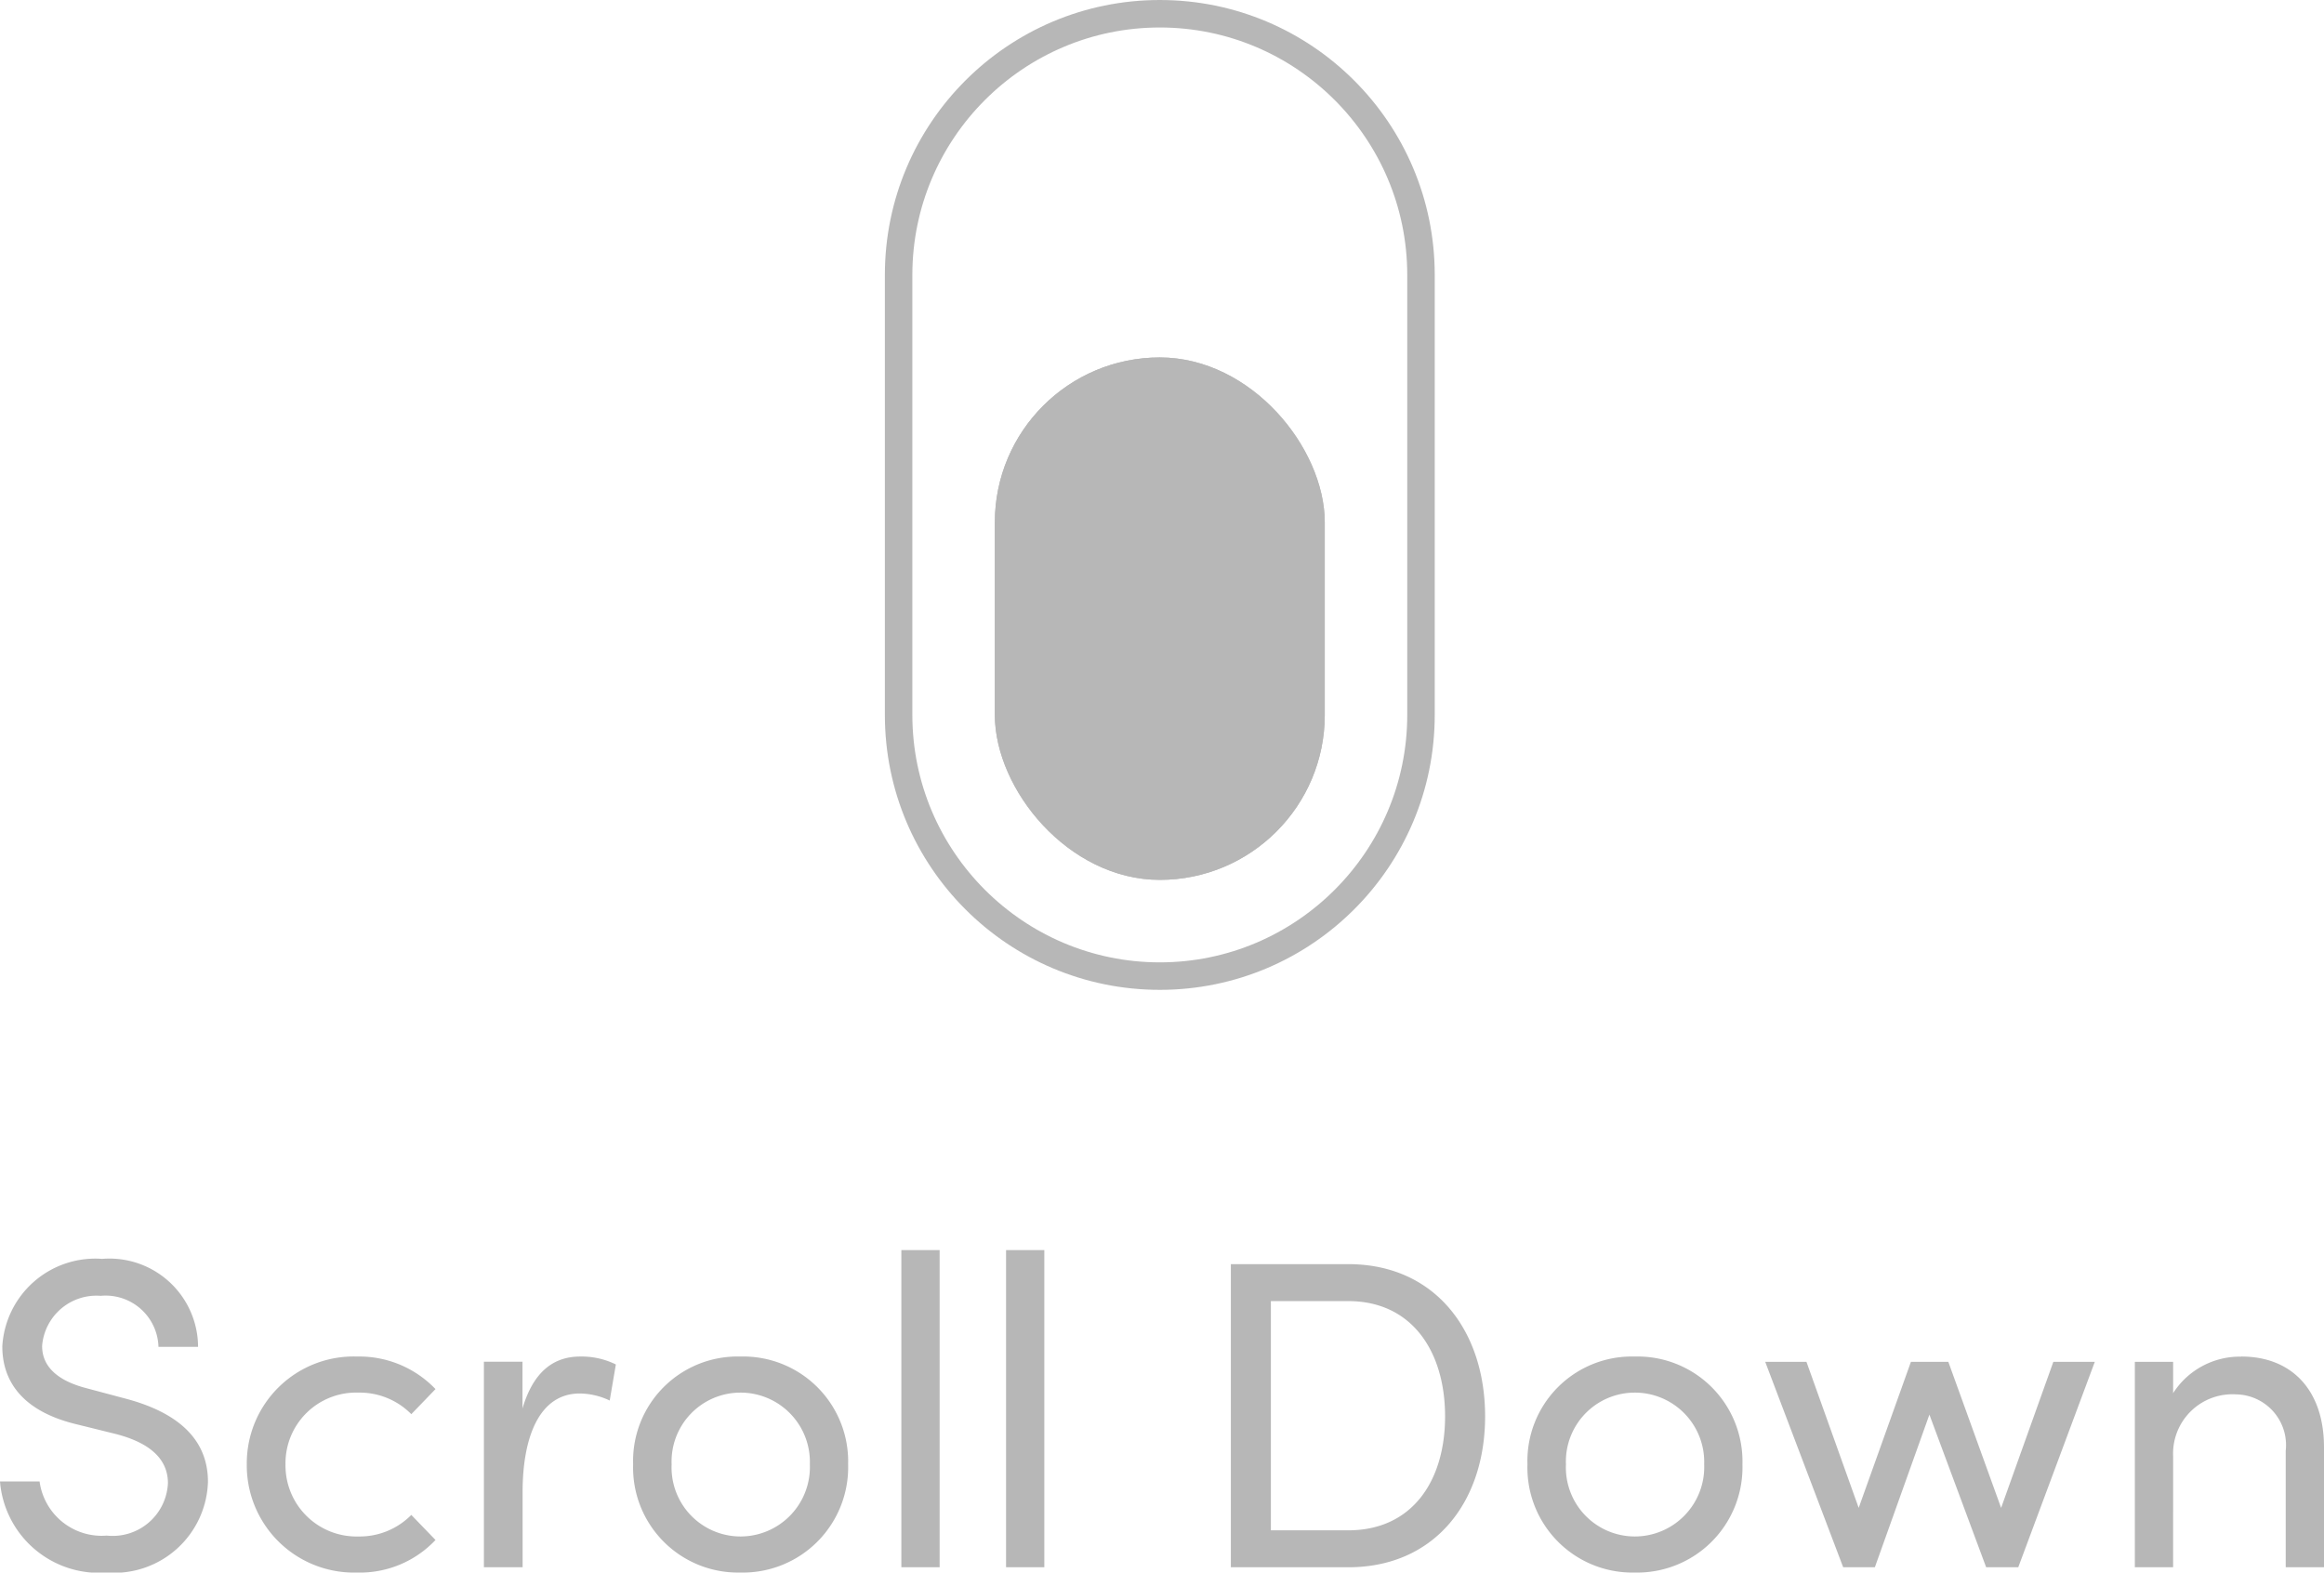 <svg xmlns="http://www.w3.org/2000/svg" width="84.528" height="57.192" viewBox="0 0 84.528 57.192">
  <g id="Group_17329" data-name="Group 17329" transform="translate(-917.816 -989)">
    <g id="Path_481" data-name="Path 481" transform="translate(950 989)" fill="none" opacity="0.5">
      <path d="M10,0A10,10,0,0,1,20,10V26A10,10,0,0,1,0,26V10A10,10,0,0,1,10,0Z" stroke="none"/>
      <path d="M 10 1 C 5.037 1 1 5.037 1 10 L 1 26 C 1 30.963 5.037 35 10 35 C 14.963 35 19 30.963 19 26 L 19 10 C 19 5.037 14.963 1 10 1 M 10 0 C 15.523 0 20 4.477 20 10 L 20 26 C 20 31.523 15.523 36 10 36 C 4.477 36 0 31.523 0 26 L 0 10 C 0 4.477 4.477 0 10 0 Z" stroke="none" fill="#707070"/>
    </g>
    <g id="Rectangle_693" data-name="Rectangle 693" transform="translate(954 1002)" fill="#707070" stroke="#707070" stroke-width="1" opacity="0.5">
      <rect width="12" height="19" rx="6" stroke="none"/>
      <rect x="0.5" y="0.5" width="11" height="18" rx="5.5" fill="none"/>
    </g>
    <path id="Path_482" data-name="Path 482" d="M4.7.192a3.414,3.414,0,0,0,3.68-3.3c0-1.568-1.12-2.528-2.992-3.024l-1.44-.384c-1.472-.384-1.6-1.152-1.6-1.536A1.983,1.983,0,0,1,4.48-9.872a1.922,1.922,0,0,1,2.1,1.856h1.44a3.224,3.224,0,0,0-3.488-3.2A3.387,3.387,0,0,0,.9-8.032c0,.9.368,2.272,2.7,2.832l1.424.352c.928.24,1.9.72,1.9,1.792A2.011,2.011,0,0,1,4.7-1.152,2.279,2.279,0,0,1,2.256-3.12H.816A3.613,3.613,0,0,0,4.7.192Zm9.1,0A3.776,3.776,0,0,0,16.656-.992l-.88-.912a2.638,2.638,0,0,1-1.92.784A2.583,2.583,0,0,1,11.2-3.744a2.57,2.57,0,0,1,2.656-2.608,2.638,2.638,0,0,1,1.92.784l.88-.912a3.835,3.835,0,0,0-2.848-1.184,3.887,3.887,0,0,0-4.016,3.92A3.9,3.9,0,0,0,13.808.192ZM21.92-7.664c-.992,0-1.712.576-2.1,1.888v-1.7H18.416V0h1.408V-2.736c0-1.968.592-3.584,2.08-3.584a2.586,2.586,0,0,1,1.088.256l.224-1.312A2.821,2.821,0,0,0,21.92-7.664ZM27.744.192a3.831,3.831,0,0,0,3.92-3.936,3.817,3.817,0,0,0-3.92-3.92,3.8,3.8,0,0,0-3.9,3.92A3.818,3.818,0,0,0,27.744.192Zm0-1.312a2.51,2.51,0,0,1-2.5-2.624,2.506,2.506,0,0,1,2.5-2.608,2.522,2.522,0,0,1,2.528,2.608A2.526,2.526,0,0,1,27.744-1.12ZM34.992,0V-11.536H33.6V0ZM38.8,0V-11.536H37.408V0Zm6.784-11.024V0h4.272c3.136,0,4.976-2.368,4.976-5.488,0-3.136-1.84-5.536-4.976-5.536Zm1.456,9.68V-9.68h2.816c2.32,0,3.52,1.84,3.52,4.192s-1.2,4.144-3.52,4.144ZM60.272.192a3.831,3.831,0,0,0,3.92-3.936,3.817,3.817,0,0,0-3.92-3.92,3.8,3.8,0,0,0-3.9,3.92A3.818,3.818,0,0,0,60.272.192Zm0-1.312a2.51,2.51,0,0,1-2.5-2.624,2.506,2.506,0,0,1,2.5-2.608A2.522,2.522,0,0,1,62.8-3.744,2.526,2.526,0,0,1,60.272-1.12ZM73.6-2.16,71.68-7.472H70.32l-1.9,5.312-1.9-5.312h-1.5L67.856,0h1.152l1.984-5.552L73.056,0h1.168l2.784-7.472H75.5Zm8.736-5.5a2.88,2.88,0,0,0-2.48,1.328V-7.472H78.464V0h1.392V-4.048a2.158,2.158,0,0,1,2.288-2.24A1.846,1.846,0,0,1,83.952-4.24V0h1.392V-4.32C85.36-6.416,84.192-7.664,82.336-7.664Z" transform="translate(917 1046)" fill="#707070" opacity="0.5"/>
  </g>
</svg>
